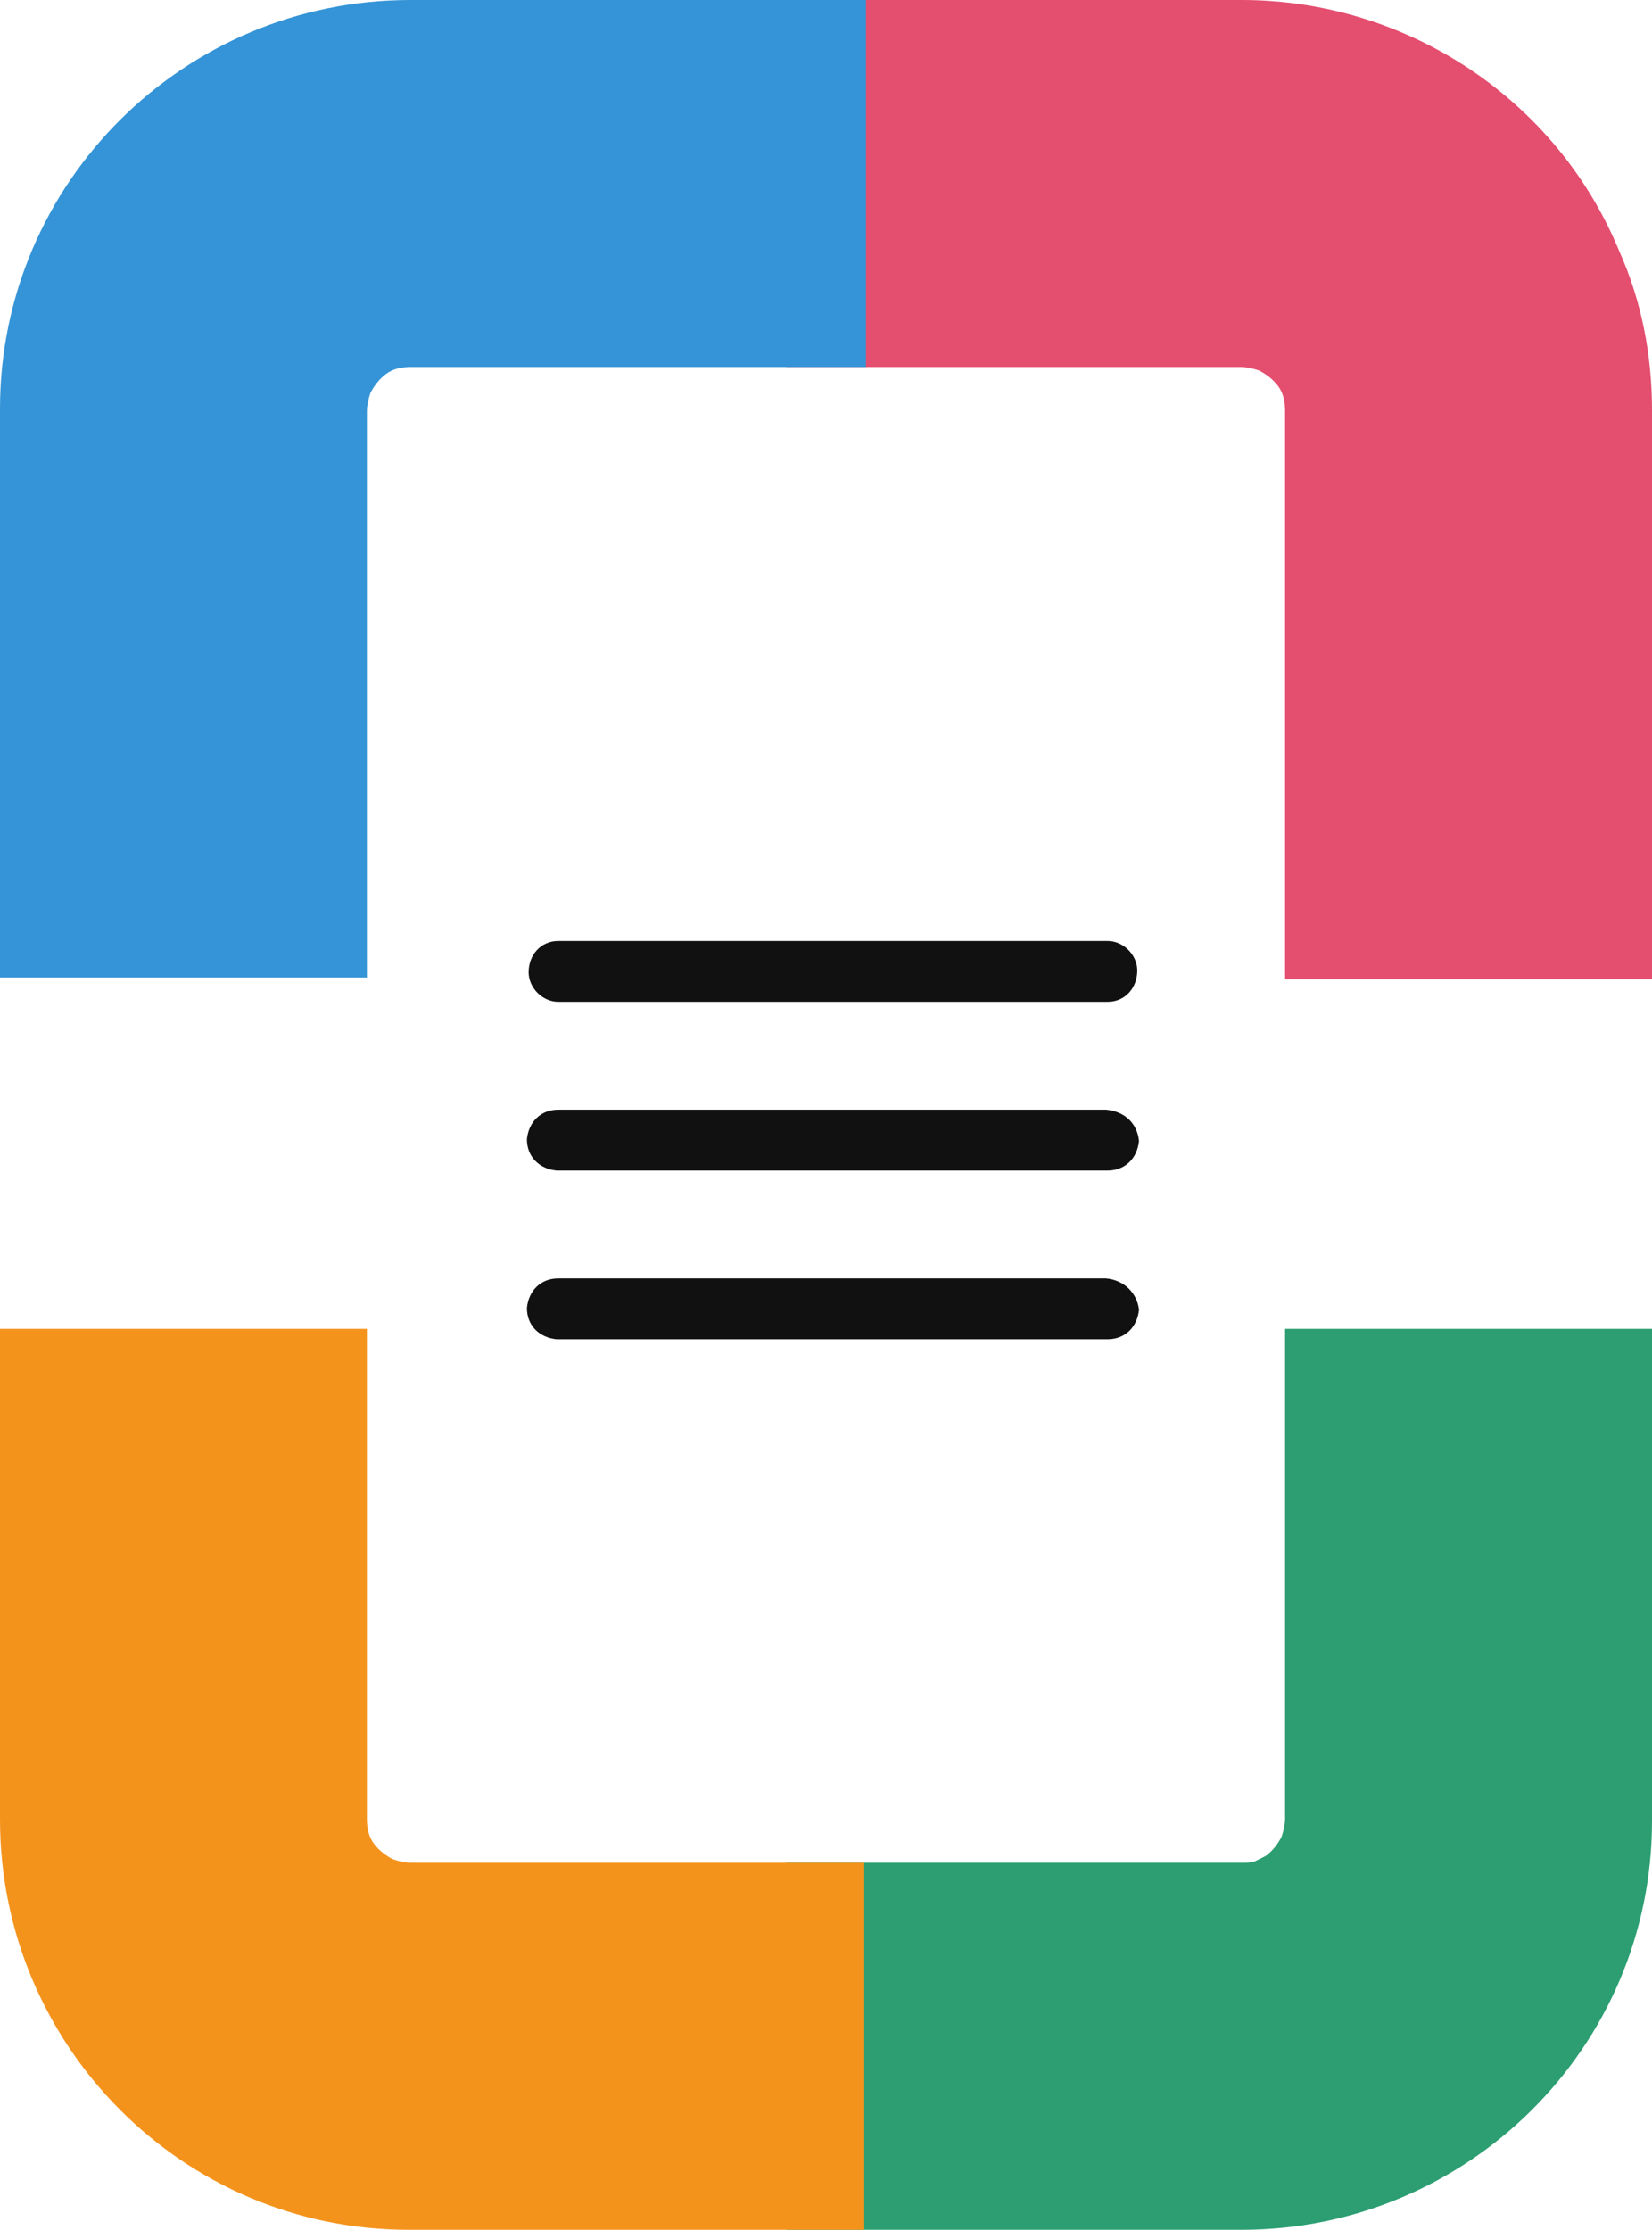<svg version="1.1" id="Layer_1" xmlns="http://www.w3.org/2000/svg" x="0" y="0" width="95" height="128.2" xml:space="preserve"><style>.st4{fill:#111}</style><g id="Sub_Title" transform="translate(-704.5 -889)"><g transform="translate(704.5 889)" id="グループ_2885"><g id="グループ_2884"><path id="パス_8731" d="M93.1 14.4C89.5 5.7 80.9 0 71.4 0H45.2v21.1h26.2c.3 0 .7.1 1 .2.4.2.8.5 1.1.9.3.4.4.9.4 1.4v32.7H95V23.6c0-3.2-.6-6.3-1.9-9.2" fill="#e44e6f"/><path id="パス_8732" d="M92.7 76.4H73.9v28.2c0 .3-.1.7-.2 1-.2.4-.5.8-.9 1.1l-.6.3c-.2.1-.5.1-.7.1H45.2v21.1h26.2c13 0 23.6-10.5 23.6-23.5V76.4h-2.3z" fill="#2c9e72"/><path id="パス_8733" d="M47.5 107.1H23.6c-.3 0-.7-.1-1-.2-.4-.2-.8-.5-1.1-.9-.3-.4-.4-.9-.4-1.4V76.4H0v28.2c0 13 10.5 23.6 23.5 23.6h26.2v-21.1h-2.2z" fill="#f4931c"/><path id="パス_8734" d="M47.5 0H23.6C10.6 0 0 10.5 0 23.5v32.7h21.1V23.6c0-.3.1-.7.2-1 .2-.4.5-.8.9-1.1.4-.3.9-.4 1.4-.4h26.2V0h-2.3z" fill="#3594d7"/><path id="パス_8735" class="st4" d="M32.1 57.6h31.6c1 0 1.7-.8 1.7-1.8 0-.9-.8-1.7-1.7-1.7H32.1c-1 0-1.7.8-1.7 1.8 0 .9.8 1.7 1.7 1.7"/><path id="パス_8736" class="st4" d="M63.6 63.8H32.1c-1 0-1.7.7-1.8 1.7 0 1 .7 1.7 1.7 1.8H63.7c1 0 1.7-.7 1.8-1.7-.1-1-.8-1.7-1.9-1.8.1 0 .1 0 0 0"/><path id="パス_8737" class="st4" d="M63.6 73.5H32.1c-1 0-1.7.7-1.8 1.7 0 1 .7 1.7 1.7 1.8H63.7c1 0 1.7-.7 1.8-1.7-.1-.9-.8-1.7-1.9-1.8.1 0 .1 0 0 0"/></g></g></g></svg>